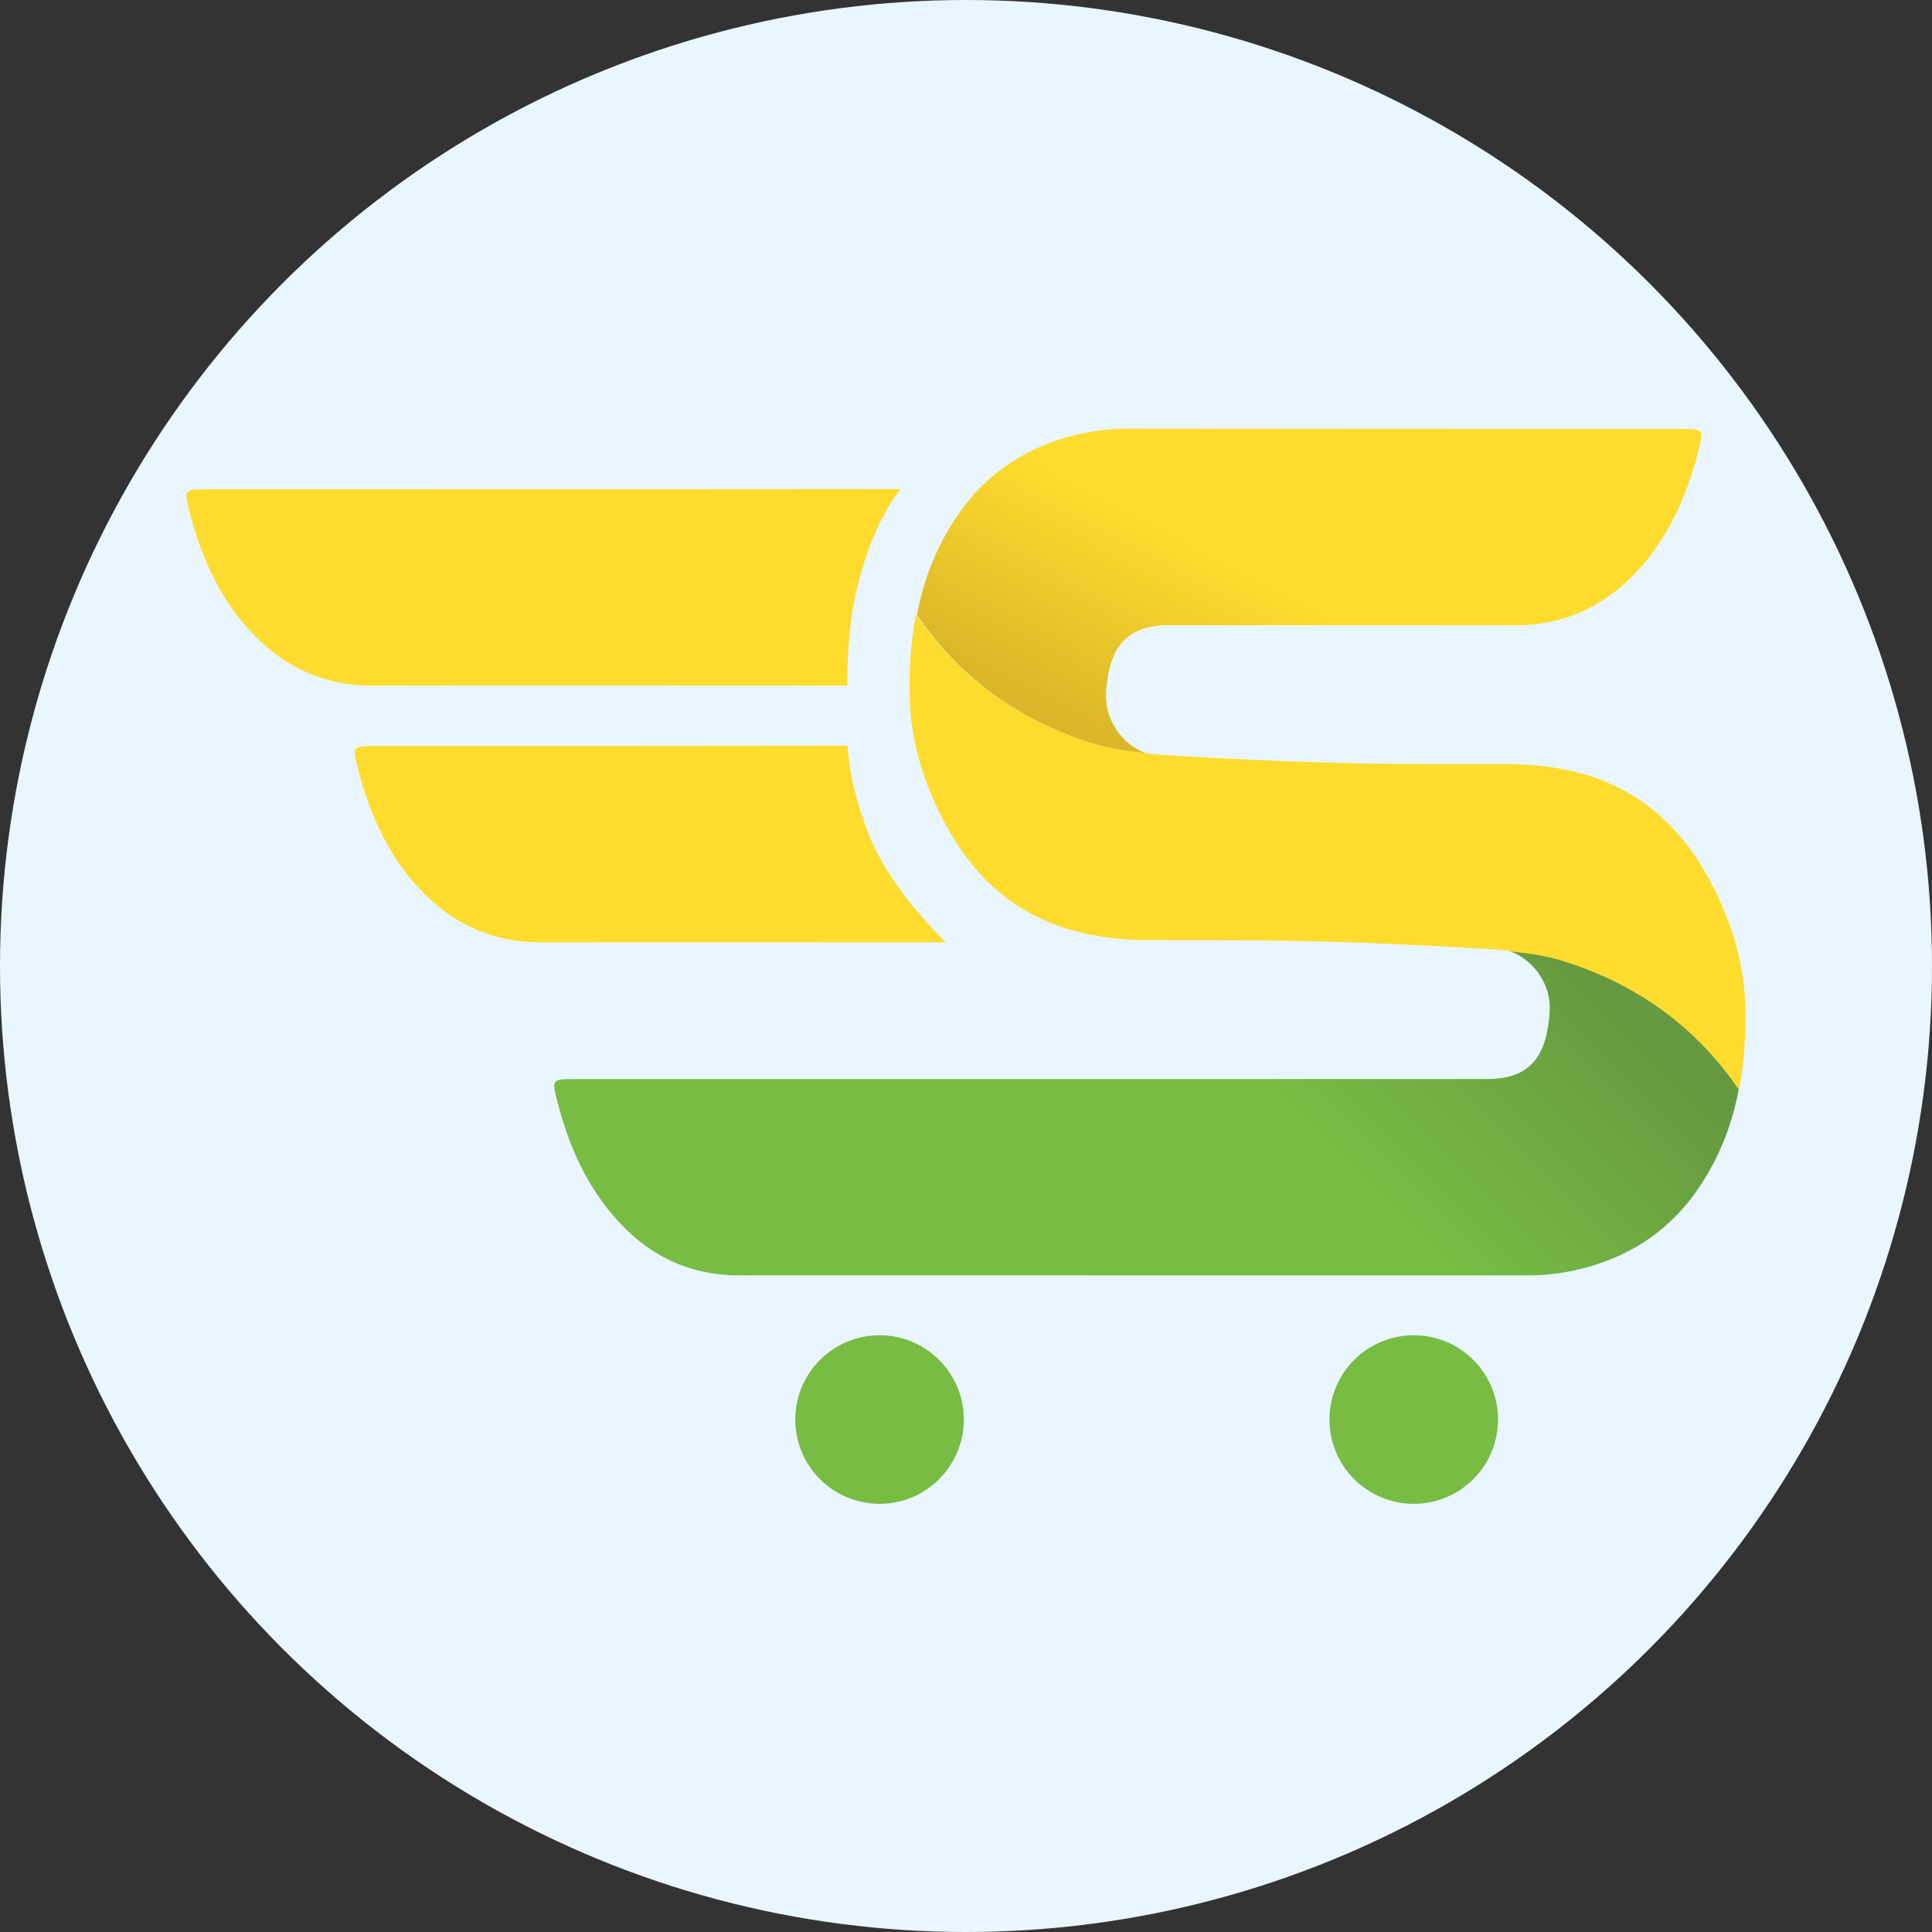 <?xml version="1.0" encoding="UTF-8"?>
<svg id="Layer_1" data-name="Layer 1" xmlns="http://www.w3.org/2000/svg" width="80" height="80" xmlns:xlink="http://www.w3.org/1999/xlink" viewBox="0 0 80 80">
  <rect x="0" y="0" width="80" height="80" fill="#333333" stroke="none"/>
  <defs>
    <linearGradient id="linear-gradient" x1="48.69" y1="47.7" x2="52.81" y2="55.52" gradientTransform="translate(0 80) scale(1 -1)" gradientUnits="userSpaceOnUse">
      <stop offset="0" stop-color="#dab628"/>
      <stop offset="1" stop-color="#fddc2e"/>
    </linearGradient>
    <linearGradient id="linear-gradient-2" x1="59.64" y1="45.86" x2="50.66" y2="36.88" gradientTransform="translate(0 80) scale(1 -1)" gradientUnits="userSpaceOnUse">
      <stop offset="0" stop-color="#669940"/>
      <stop offset="1" stop-color="#78bc43"/>
    </linearGradient>
  </defs>
  <circle cx="40" cy="40" r="40" fill="#e9f6ff"/>
  <g>
    <g>
      <circle cx="36.42" cy="58.78" r="3.49" fill="#78bc43"/>
      <circle cx="58.54" cy="58.78" r="3.49" fill="#78bc43"/>
    </g>
    <path d="M60.62,39.24l1.28.08c.2.01.4.04.6.07-.26-.09-.54-.15-.83-.15h-1.06.01Z" fill="#fddc2e"/>
    <path d="M45.25,30.79c.71.22,1.45.32,2.21.4-.77-.28-1.36-.93-1.59-1.76-.12-.49-.07-.95.01-1.44.24-1.44,1.03-2.1,2.49-2.1,4.79,0,9.56-.01,14.35,0,2.3.01,4.07-.98,5.49-2.72,1.04-1.3,1.67-2.8,2.09-4.4.26-1.01.28-1.01-.78-1.01-7.58,0-15.14,0-22.71-.01-.78-.01-1.53.08-2.27.26-1.88.46-3.47,1.43-4.64,2.98-1.03,1.38-1.63,2.88-1.93,4.47,1.72,2.54,4.14,4.35,7.3,5.34h-.01Z" fill="url(#linear-gradient)"/>
    <path d="M39.19,39.02c-4.79,0-11.98-.01-16.77,0-2.3.01-4.07-.98-5.49-2.72-1.04-1.3-1.67-2.8-2.09-4.4-.26-1.01-.28-1.01.78-1.01,7.58,0,11.92,0,19.48-.01,0,0,.03,1.64.95,3.86.93,2.22,3.13,4.29,3.13,4.29Z" fill="#fddc2e"/>
    <path d="M35.09,28.39c-4.79,0-14.84-.01-19.64,0-2.3.01-4.07-.98-5.49-2.72-1.04-1.3-1.67-2.8-2.09-4.4-.26-1.01-.28-1.01.78-1.01,7.58,0,21.08,0,28.65-.01,0,0-1.12,1.24-1.81,4.09-.46,1.89-.4,4.06-.4,4.06Z" fill="#fddc2e"/>
    <path d="M64.72,39.78c-.71-.22-1.45-.32-2.21-.4.77.28,1.36.93,1.59,1.76.12.49.07.95-.01,1.44-.24,1.44-1.03,2.1-2.49,2.1H23.88c-1.06,0-1.04,0-.78,1.01.42,1.6,1.04,3.09,2.09,4.4,1.4,1.75,3.17,2.74,5.49,2.72,4.79-.01,10.34,0,15.13,0h17.35c.78.01,1.53-.08,2.27-.26,1.88-.46,3.47-1.43,4.64-2.98,1.03-1.38,1.63-2.88,1.93-4.47-1.72-2.54-4.14-4.35-7.3-5.34h.01Z" fill="url(#linear-gradient-2)"/>
    <path d="M49.35,31.33c-.44-.03-.86-.05-1.3-.08-.2-.01-.4-.04-.6-.07.26.09.54.15.83.15h1.06Z" fill="#fddc2e"/>
    <path d="M70.75,36.37c-1.15-2.12-2.83-3.65-5.2-4.32-.99-.28-2.01-.4-3.04-.41-2.05-.01-4.11.01-6.18-.03-2.12-.04-4.22-.13-6.35-.24-.21-.01-.42-.03-.65-.04h-1.06c-.29,0-.57-.05-.83-.15-.74-.07-1.48-.17-2.21-.4-3.16-.99-5.57-2.8-7.3-5.34-.21,1.11-.29,2.26-.26,3.44.04,1.86.61,3.66,1.52,5.32,1.15,2.12,2.83,3.65,5.2,4.32.99.28,2.01.4,3.04.41,2.05.01,4.11-.01,6.18.03,2.12.04,4.22.13,6.35.24.21.01.42.03.65.04h1.06c.29,0,.57.05.83.15.74.07,1.48.17,2.21.4,3.16.99,5.57,2.8,7.3,5.34.21-1.11.29-2.26.26-3.44-.04-1.86-.61-3.66-1.52-5.32Z" fill="#fddc2e"/>
  </g>
</svg>